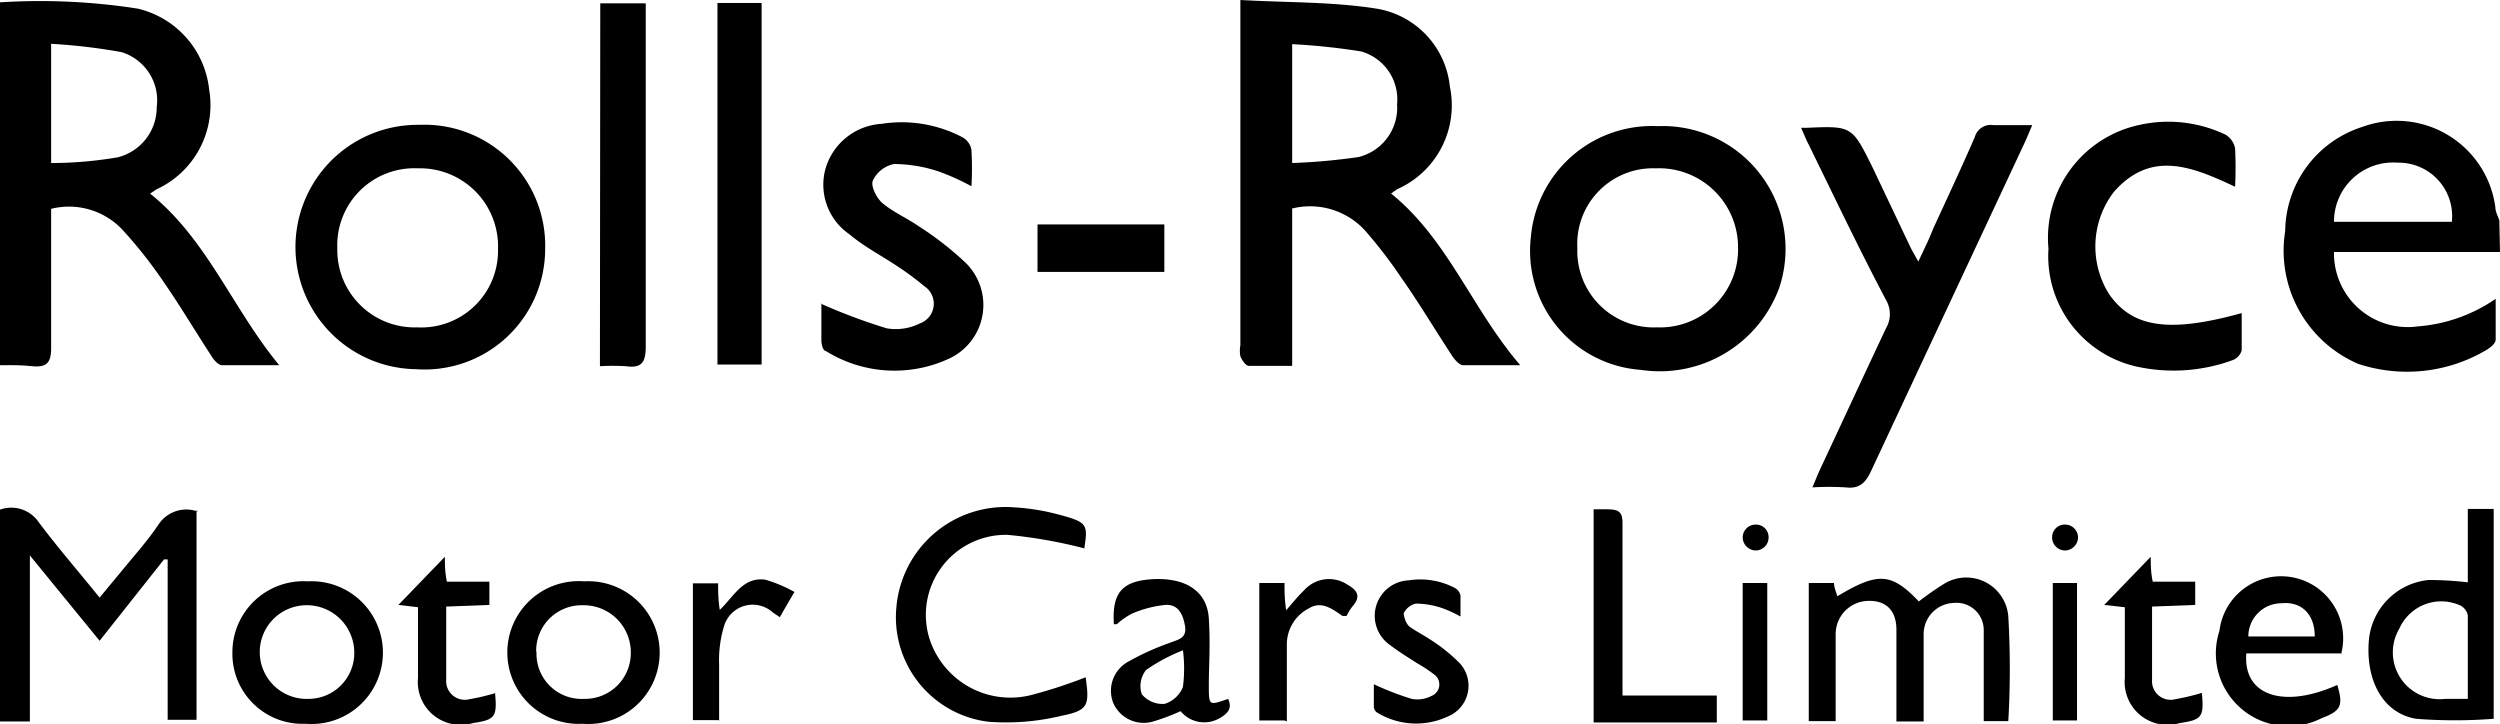 <svg xmlns="http://www.w3.org/2000/svg" viewBox="0 0 75.3 21.82"><title>Risorsa 7</title><g id="Livello_2" data-name="Livello 2"><g id="Livello_1-2" data-name="Livello 1"><path d="M70.3,6.68h3.55A1.61,1.61,0,0,0,72.22,4.9,1.78,1.78,0,0,0,70.3,6.68m5,.91h-5a2.22,2.22,0,0,0,2.53,2.24A4.76,4.76,0,0,0,75.17,9c0,.46,0,.85,0,1.23,0,.11-.15.23-.26.3a4.69,4.69,0,0,1-3.88.43,3.71,3.71,0,0,1-2.2-4,3.33,3.33,0,0,1,2.33-3.14,3,3,0,0,1,4,2.42c0,.14.08.27.12.4Z" style="fill:#000001"/><path d="M38.92,1.33V4.91a18.12,18.12,0,0,0,2-.18,1.53,1.53,0,0,0,1.16-1.59A1.5,1.5,0,0,0,41,1.55a19.49,19.49,0,0,0-2.08-.22m0,9.69c-.49,0-.9,0-1.3,0-.1,0-.21-.17-.26-.29a.9.9,0,0,1,0-.33V0c1.41.08,2.77.05,4.1.26a2.65,2.65,0,0,1,2.21,2.35A2.76,2.76,0,0,1,42.08,5.7l-.18.13C43.61,7.21,44.33,9.3,45.79,11c-.67,0-1.19,0-1.72,0-.11,0-.25-.16-.33-.28-.52-.79-1-1.6-1.55-2.38a14.26,14.26,0,0,0-1-1.31,2.24,2.24,0,0,0-2.27-.75Z" style="fill:#000001"/><path d="M1.54,4.91c.69,0,1.34-.06,2-.17A1.55,1.55,0,0,0,4.72,3.23,1.52,1.52,0,0,0,3.66,1.57a17.34,17.34,0,0,0-2.12-.25ZM0,11V.07A19.14,19.14,0,0,1,4.15.26,2.81,2.81,0,0,1,6.3,2.7a2.79,2.79,0,0,1-1.58,3l-.2.13C6.24,7.21,7,9.29,8.41,11c-.67,0-1.2,0-1.72,0-.12,0-.26-.17-.33-.29-.52-.8-1-1.61-1.55-2.39A13.33,13.33,0,0,0,3.76,7a2.21,2.21,0,0,0-2.22-.71c0,.18,0,.37,0,.55,0,1.22,0,2.43,0,3.65,0,.45-.15.58-.57.54S.33,11,0,11" style="fill:#000001"/><path d="M15,7.5a2.35,2.35,0,0,0-2.41-2.43,2.32,2.32,0,0,0-2.43,2.41,2.33,2.33,0,0,0,2.41,2.38A2.31,2.31,0,0,0,15,7.5m1.42,0a3.63,3.63,0,0,1-3.89,3.62,3.68,3.68,0,1,1,.1-7.36,3.64,3.64,0,0,1,3.79,3.74" style="fill:#000001"/><path d="M47.51,7.48a2.3,2.3,0,0,0,2.4,2.38,2.35,2.35,0,0,0,2.44-2.41,2.38,2.38,0,0,0-2.48-2.38,2.28,2.28,0,0,0-2.36,2.41M49.93,3.8a3.7,3.7,0,0,1,3.66,4.87,3.83,3.83,0,0,1-4.17,2.47,3.59,3.59,0,0,1-3.31-4A3.66,3.66,0,0,1,49.93,3.8" style="fill:#000001"/><path d="M54.25,3.85l.15,0c1.38-.06,1.38-.06,2,1.19L57.52,7.4c.06.13.14.26.26.48.17-.37.32-.66.45-1,.42-.91.85-1.83,1.25-2.75a.5.5,0,0,1,.57-.36c.36,0,.72,0,1.16,0l-.2.47q-2.34,5-4.65,9.94c-.17.37-.36.55-.77.5a8.34,8.34,0,0,0-1,0c.09-.21.15-.37.22-.52.67-1.43,1.33-2.86,2-4.28a.84.84,0,0,0,0-.84C56,7.51,55.25,5.93,54.48,4.36c-.08-.15-.14-.31-.23-.51" style="fill:#000001"/><path d="M24.71,9.14a17.16,17.16,0,0,0,2,.75,1.63,1.63,0,0,0,1-.15.63.63,0,0,0,.13-1.12A8.77,8.77,0,0,0,27,8c-.47-.31-1-.59-1.41-.94a1.81,1.81,0,0,1-.72-2,1.88,1.88,0,0,1,1.68-1.33A3.94,3.94,0,0,1,29,4.14a.54.54,0,0,1,.26.38,9.63,9.63,0,0,1,0,1.09,7,7,0,0,0-1-.45,4.36,4.36,0,0,0-1.33-.22.9.9,0,0,0-.64.5c-.07.16.11.52.28.67.33.28.75.46,1.11.71a9.51,9.51,0,0,1,1.41,1.1,1.78,1.78,0,0,1-.5,2.88,3.91,3.91,0,0,1-3.72-.23c-.08,0-.13-.2-.13-.31,0-.38,0-.76,0-1.12" style="fill:#000001"/><path d="M67.33,5.63C66,5,64.78,4.52,63.67,5.78a2.7,2.7,0,0,0-.15,3.07c.69,1,1.77,1.2,4,.58,0,.38,0,.75,0,1.12a.44.44,0,0,1-.28.3,5.18,5.18,0,0,1-2.89.19A3.41,3.41,0,0,1,61.7,7.49a3.48,3.48,0,0,1,2.75-3.73,4,4,0,0,1,2.59.3.63.63,0,0,1,.28.4,11.2,11.2,0,0,1,0,1.17" style="fill:#000001"/><path d="M5.92,15.36v6.32H5.05V16.85l-.11,0L3,19.3.9,16.73v5H0V15.35a1,1,0,0,1,1.16.37C1.72,16.47,2.33,17.17,3,18l.63-.76c.39-.48.81-.94,1.15-1.45a1,1,0,0,1,1.18-.38" style="fill:#000001"/><rect x="21.61" y="0.09" width="1.33" height="10.89" style="fill:#000001"/><path d="M18.08.1h1.37V.68c0,3.25,0,6.5,0,9.75,0,.47-.11.67-.6.6a6.75,6.75,0,0,0-.78,0Z" style="fill:#000001"/><path d="M57.79,18.12a8.74,8.74,0,0,1,.79-.55,1.27,1.27,0,0,1,1.91,1,27.45,27.45,0,0,1,0,3.15h-.74c0-.49,0-1,0-1.46s0-.85,0-1.27a.82.82,0,0,0-.9-.83.94.94,0,0,0-.91.94v2.63h-.82V20.25c0-.42,0-.85,0-1.28,0-.62-.35-.9-.89-.87a1,1,0,0,0-.94,1v2.62h-.81V17.56h.76c0,.12.06.26.1.4,1.23-.74,1.63-.71,2.46.16" style="fill:#000001"/><path d="M32.67,16.52a14.48,14.48,0,0,0-2.32-.41A2.41,2.41,0,0,0,28,19.25a2.56,2.56,0,0,0,3.15,1.66,14.77,14.77,0,0,0,1.55-.51c.12.85.08,1-.73,1.16a7.09,7.09,0,0,1-2.19.18A3.17,3.17,0,0,1,27,18.28a3.3,3.3,0,0,1,3.53-3,6.71,6.71,0,0,1,1.4.23c.82.22.84.29.73,1" style="fill:#000001"/><path d="M74.33,21.05c0-.89,0-1.71,0-2.52a.44.44,0,0,0-.2-.28,1.38,1.38,0,0,0-1.86.68,1.41,1.41,0,0,0,1.38,2.12h.68m0-5.72h.78v6.32a15.2,15.2,0,0,1-2.34,0c-1-.17-1.52-1.16-1.42-2.36a2,2,0,0,1,1.8-1.82,10,10,0,0,1,1.18.07Z" style="fill:#000001"/><path d="M9.19,18.23a1.41,1.41,0,1,0,.09,2.82,1.38,1.38,0,0,0,1.39-1.43,1.43,1.43,0,0,0-1.48-1.39m0,3.57A2.11,2.11,0,0,1,7,19.65a2.14,2.14,0,0,1,2.27-2.14,2.15,2.15,0,1,1-.06,4.29" style="fill:#000001"/><path d="M16.16,19.63a1.36,1.36,0,0,0,1.43,1.42A1.38,1.38,0,0,0,19,19.66a1.42,1.42,0,0,0-1.45-1.43,1.37,1.37,0,0,0-1.4,1.4m1.4,2.17a2.15,2.15,0,1,1,.05-4.29,2.15,2.15,0,1,1-.05,4.29" style="fill:#000001"/><path d="M69.72,19.17c0-.69-.42-1.06-1-1a1,1,0,0,0-1,1Zm.79.51H67.66c-.11,1.27,1.12,1.68,2.74.95.18.62.12.78-.47,1A2.19,2.19,0,0,1,66.85,19a1.87,1.87,0,1,1,3.66.72" style="fill:#000001"/><path d="M48,15.34l.41,0c.35,0,.47.08.46.45,0,1.53,0,3.06,0,4.59v.57h2.84v.81H48Z" style="fill:#000001"/><path d="M35.65,19.58a5.32,5.32,0,0,0-1.13.6.78.78,0,0,0-.13.73.81.81,0,0,0,.69.29.87.87,0,0,0,.55-.51,4.36,4.36,0,0,0,0-1.11m-2.08-.78c-.06-.93.24-1.28,1.09-1.35,1.06-.08,1.72.35,1.77,1.18s0,1.36,0,2,0,.62.58.42c.13.27,0,.43-.22.56a.92.92,0,0,1-1.21-.19,6.37,6.37,0,0,1-.79.3,1,1,0,0,1-1.24-.55A1,1,0,0,1,34,19.92a7.7,7.7,0,0,1,1.24-.56c.25-.1.52-.13.45-.52s-.23-.64-.59-.62a3.41,3.41,0,0,0-1,.26,2.15,2.15,0,0,0-.46.32" style="fill:#000001"/><path d="M14.91,20.87c.07.73,0,.81-.67.91a1.29,1.29,0,0,1-1.65-1.36c0-.7,0-1.39,0-2.13L12,18.22l1.4-1.45c0,.23,0,.46.06.75h1.28v.7l-1.3.05c0,.76,0,1.49,0,2.21a.56.56,0,0,0,.7.58,6.57,6.57,0,0,0,.8-.19" style="fill:#000001"/><rect x="31.25" y="6.76" width="3.82" height="1.43" style="fill:#000001"/><path d="M38.69,21.7h-.76V17.56h.76c0,.26,0,.5.05.82.21-.24.36-.43.54-.6a1,1,0,0,1,1.29-.18c.3.17.44.35.17.66a1.6,1.6,0,0,0-.18.29.42.42,0,0,1-.13,0c-.32-.23-.64-.45-1-.23a1.22,1.22,0,0,0-.67,1.12c0,.6,0,1.2,0,1.8,0,.15,0,.31,0,.49" style="fill:#000001"/><path d="M21.65,21.69h-.78V17.57h.76c0,.24,0,.49.05.8.43-.41.7-1,1.37-.91a4.26,4.26,0,0,1,.88.37c-.18.3-.3.51-.44.76l-.21-.14a.9.9,0,0,0-1.48.44A3.46,3.46,0,0,0,21.66,20c0,.56,0,1.13,0,1.73" style="fill:#000001"/><rect x="52.49" y="17.56" width="0.74" height="4.14" style="fill:#000001"/><rect x="61.83" y="17.56" width="0.73" height="4.14" style="fill:#000001"/><path d="M53.27,16.19a.38.38,0,0,0-.39-.39.39.39,0,0,0-.39.39.4.4,0,0,0,.39.39.39.39,0,0,0,.39-.39" style="fill:#000001"/><path d="M62.59,16.19a.39.39,0,0,0-.39-.39.38.38,0,0,0-.39.39.39.39,0,0,0,.39.39.4.4,0,0,0,.39-.39" style="fill:#000001"/><path d="M41.38,20.61a8.9,8.9,0,0,0,1.14.44.91.91,0,0,0,.6-.09.37.37,0,0,0,.07-.65,4.32,4.32,0,0,0-.5-.33c-.28-.18-.56-.35-.82-.55a1.07,1.07,0,0,1,.56-1.95,2.24,2.24,0,0,1,1.41.24.34.34,0,0,1,.15.22c0,.19,0,.39,0,.63a3.52,3.52,0,0,0-.57-.26,2.54,2.54,0,0,0-.77-.13.54.54,0,0,0-.37.29c0,.09.06.3.16.39s.44.27.65.41a5.07,5.07,0,0,1,.81.64,1,1,0,0,1-.29,1.67,2.25,2.25,0,0,1-2.15-.13.24.24,0,0,1-.08-.19c0-.22,0-.43,0-.65" style="fill:#000001"/><path d="M66.32,20.87c.07.73,0,.81-.67.91A1.29,1.29,0,0,1,64,20.42c0-.7,0-1.39,0-2.13l-.62-.07,1.4-1.45c0,.23,0,.46.06.75h1.28v.7l-1.3.05c0,.76,0,1.49,0,2.21a.56.56,0,0,0,.7.58,7,7,0,0,0,.8-.19" style="fill:#000001"/></g></g></svg>